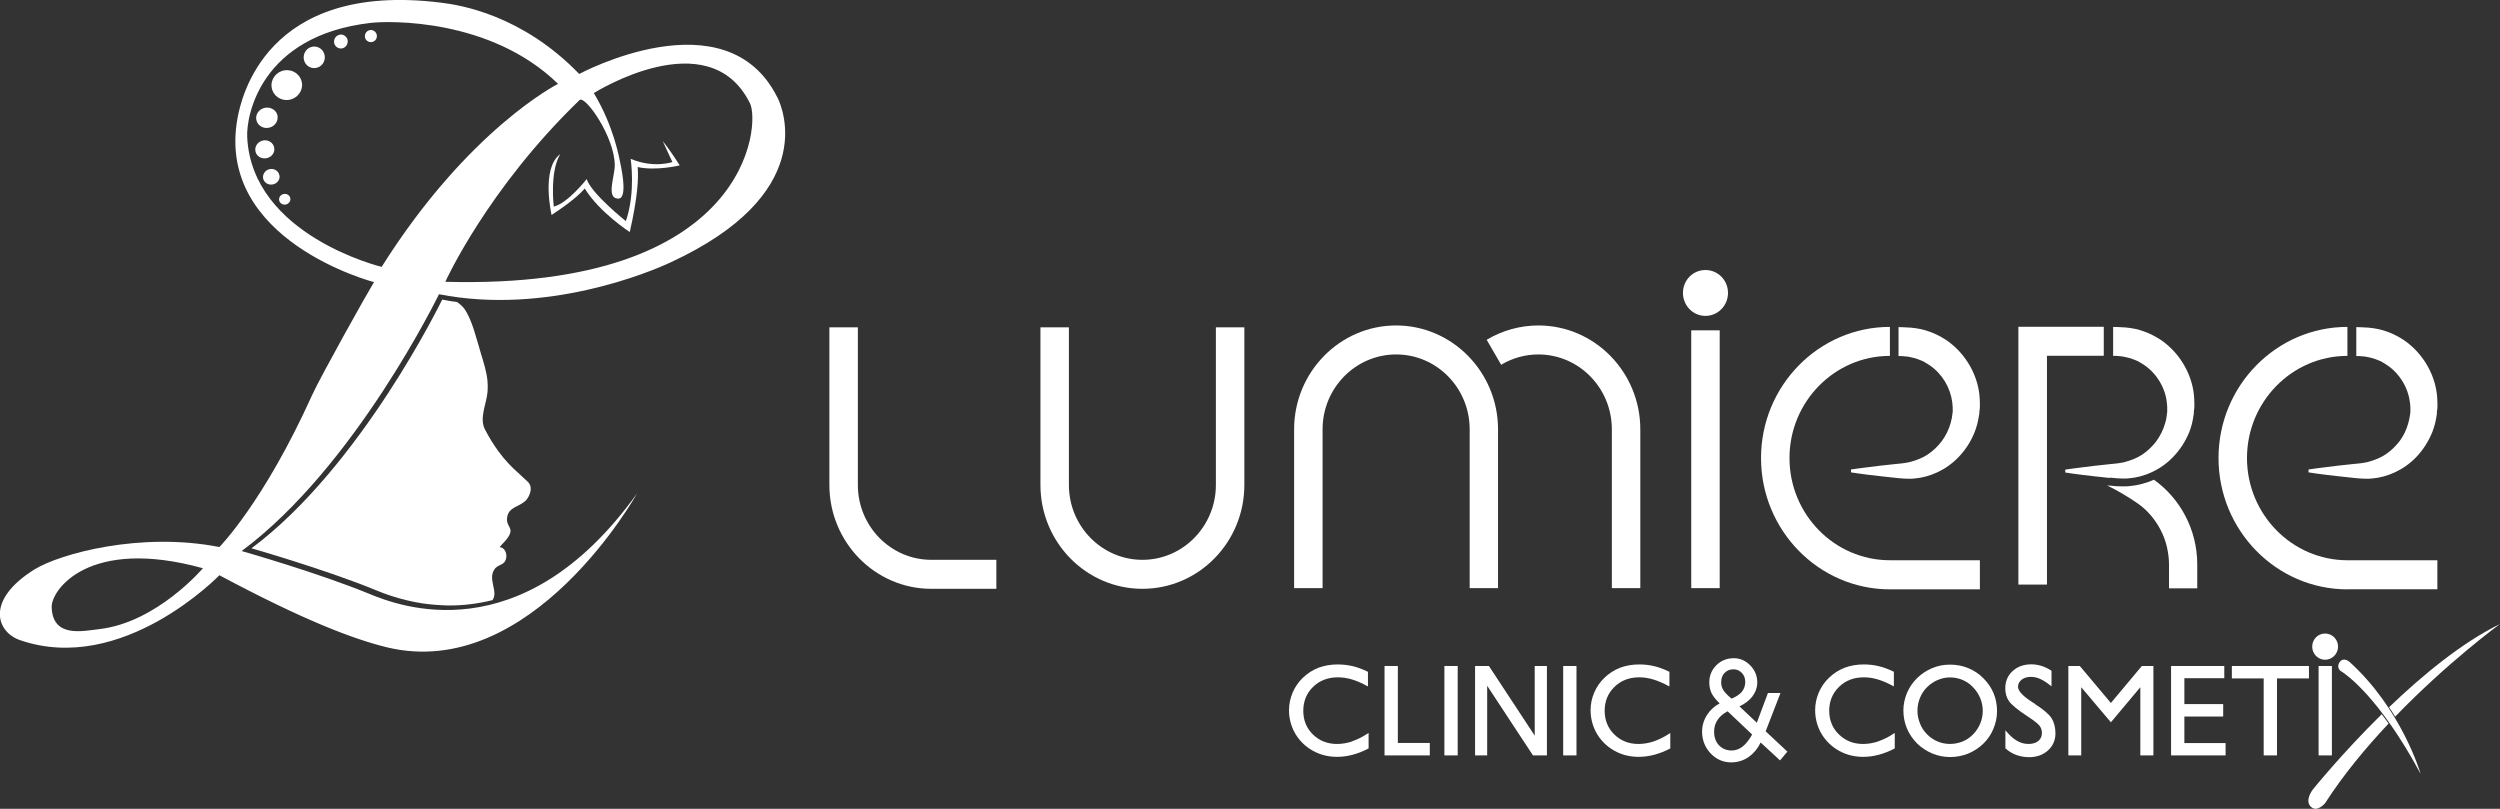 <svg width="170" height="55" viewBox="0 0 170 55" fill="none" xmlns="http://www.w3.org/2000/svg">
<rect x="0" y="0" width="170" height="55" fill="#333333" stroke="none"/>
<g clip-path="url(#clip0_523_1696)">
<path d="M17.094 37.282C17.094 37.282 22.128 38.725 25.495 40.107C26.066 40.341 27.222 40.802 28.765 41.036C29.291 41.111 29.869 41.157 30.485 41.172H30.589C31.486 41.172 32.457 41.066 33.488 40.809C33.903 40.235 33.169 39.419 33.607 38.74C33.859 38.332 34.318 38.49 34.422 37.939C34.481 37.614 34.318 37.237 33.977 37.206C34.126 37.002 34.333 36.836 34.489 36.617C35.075 35.832 34.318 35.87 34.504 35.092C34.63 34.518 35.23 34.457 35.616 34.148L35.764 34.027C36.039 33.709 36.298 33.098 35.839 32.712C35.668 32.569 35.49 32.38 35.327 32.237C34.8 31.784 34.318 31.27 33.903 30.703C33.555 30.228 33.251 29.729 32.976 29.2C32.576 28.422 33.088 27.456 33.154 26.632C33.176 26.376 33.169 26.126 33.147 25.877C33.08 25.235 32.873 24.601 32.687 23.989C32.42 23.113 32.101 21.715 31.56 20.975C31.456 20.839 31.301 20.696 31.1 20.545C30.759 20.5 30.418 20.447 30.07 20.371C30.07 20.371 24.568 31.738 17.094 37.289" fill="white"/>
<path d="M30.289 19.146C30.289 19.146 33.136 12.855 39.409 6.805C39.78 6.45 41.804 9.305 41.804 11.246C41.804 11.986 41.211 13.452 42.004 13.504C42.16 13.52 42.649 13.52 42.234 11.352C42.101 10.68 41.745 8.61 40.38 6.329C40.38 6.329 48.196 1.39 50.991 7.009C51.71 8.353 51.058 19.728 30.289 19.162M25.959 18.149C25.959 18.149 17.113 16.02 16.809 9.305C16.742 7.908 17.684 2.424 25.21 1.556C26.433 1.412 33.359 1.231 37.948 5.702C37.948 5.702 31.861 8.761 25.951 18.149M6.762 42.779C5.635 42.908 3.573 43.399 3.514 41.284C3.477 40.128 6.027 36.488 13.798 38.64C13.798 38.64 10.684 42.319 6.762 42.779ZM52.86 6.624C49.382 -0.363 39.387 5.03 39.387 5.03C35.502 1.012 31.305 0.34 29.985 0.181C18.003 -1.314 16.386 6.805 16.156 8.006C14.607 16.375 25.432 19.184 25.432 19.184C24.987 19.902 21.777 25.642 21.235 26.843C17.928 34.169 14.918 37.198 14.918 37.198C9.572 36.148 4.085 37.643 2.327 38.731C-1.024 40.831 -0.223 42.983 1.356 43.527C8.334 45.944 14.918 39.116 14.918 39.116C20.701 42.205 24.06 43.467 26.314 44.018C36.169 46.39 43.317 33.557 43.317 33.557C35.457 44.517 27.034 41.171 25.121 40.385C21.636 38.95 16.43 37.47 16.43 37.47C24.157 31.745 29.851 20.008 29.851 20.008C37.14 21.442 44.184 18.504 45.571 17.855C55.603 13.232 53.282 7.47 52.867 6.624" fill="white"/>
<path d="M37.501 14.622C38.761 13.799 39.421 13.217 39.762 12.817C40.763 14.448 42.825 15.778 42.825 15.778C43.359 13.414 43.433 12.099 43.359 11.359C44.619 11.639 46.221 11.246 46.221 11.246C45.761 10.513 45.375 9.985 45.064 9.592C45.309 10.12 45.642 10.861 45.724 11.019C45.724 11.019 44.463 11.465 42.884 10.8C42.884 10.8 43.24 13.059 42.558 15.037C42.558 15.037 40.2 13.157 39.896 12.175C39.896 12.175 38.613 13.821 37.657 14.048C37.657 14.048 37.367 11.691 38.094 10.483C36.774 11.45 37.508 14.622 37.508 14.622" fill="white"/>
<path d="M25.625 2.394C25.654 2.621 25.506 2.832 25.276 2.862C25.061 2.893 24.846 2.741 24.816 2.522C24.787 2.288 24.935 2.084 25.157 2.047C25.38 2.009 25.587 2.167 25.625 2.394Z" fill="white"/>
<path d="M23.639 2.757C23.676 3.013 23.498 3.255 23.246 3.293C22.994 3.331 22.757 3.149 22.72 2.9C22.683 2.636 22.861 2.402 23.113 2.356C23.365 2.311 23.602 2.5 23.647 2.757" fill="white"/>
<path d="M22.08 3.784C22.14 4.185 21.872 4.562 21.472 4.623C21.079 4.683 20.708 4.411 20.657 4.011C20.597 3.611 20.872 3.233 21.257 3.172C21.657 3.112 22.021 3.384 22.08 3.792" fill="white"/>
<path d="M20.533 5.627C20.614 6.178 20.222 6.7 19.651 6.79C19.08 6.881 18.553 6.496 18.472 5.944C18.39 5.393 18.783 4.872 19.347 4.781C19.918 4.698 20.444 5.068 20.526 5.627" fill="white"/>
<path d="M18.872 7.892C18.931 8.277 18.649 8.632 18.249 8.692C17.849 8.76 17.478 8.496 17.426 8.118C17.366 7.741 17.648 7.386 18.049 7.325C18.449 7.265 18.827 7.522 18.879 7.899" fill="white"/>
<path d="M18.649 10.06C18.701 10.393 18.456 10.71 18.093 10.763C17.744 10.816 17.411 10.597 17.366 10.257C17.314 9.924 17.559 9.607 17.915 9.547C18.271 9.494 18.597 9.72 18.649 10.06Z" fill="white"/>
<path d="M19.007 11.933C19.051 12.227 18.843 12.499 18.525 12.545C18.221 12.598 17.931 12.394 17.887 12.107C17.85 11.82 18.065 11.54 18.369 11.495C18.68 11.45 18.955 11.646 18.999 11.933" fill="white"/>
<path d="M19.744 13.49C19.774 13.686 19.625 13.875 19.418 13.913C19.203 13.943 19.01 13.807 18.98 13.603C18.951 13.407 19.099 13.218 19.314 13.188C19.522 13.158 19.714 13.293 19.744 13.49Z" fill="white"/>
<path d="M82.68 32.977C82.68 35.787 80.434 38.068 77.683 38.068C74.932 38.068 72.685 35.787 72.685 32.977V22.26H70.75V32.977C70.75 36.867 73.857 40.039 77.683 40.039C81.509 40.039 84.616 36.875 84.616 32.977V22.26H82.68V32.977Z" fill="white"/>
<path d="M58.334 32.977V22.26H56.398V32.977C56.398 36.867 59.498 40.032 63.316 40.039H67.751V38.068H63.331C60.573 38.068 58.334 35.787 58.334 32.977Z" fill="white"/>
<path d="M101.866 39.993V29.193C101.866 25.303 98.751 22.131 94.933 22.131C91.114 22.131 88 25.303 88 29.193V39.993H89.935V29.193C89.935 26.383 92.182 24.102 94.94 24.102C97.699 24.102 99.938 26.383 99.938 29.193V39.993H101.873H101.866Z" fill="white"/>
<path d="M109.606 39.993H111.541V29.193C111.541 25.303 108.434 22.131 104.608 22.131C103.37 22.131 102.154 22.471 101.094 23.105L102.08 24.805C102.844 24.344 103.719 24.102 104.608 24.102C107.367 24.102 109.606 26.383 109.606 29.193V39.993Z" fill="white"/>
<path d="M116.939 22.463H115.004V39.993H116.939V22.463Z" fill="white"/>
<path d="M139.193 24.192H143.056V22.221H139.193H138.829H137.25V39.751H139.193V24.192Z" fill="white"/>
<path d="M134.632 40.068V38.097H128.514C124.748 38.097 121.685 34.978 121.685 31.148C121.685 27.319 124.748 24.2 128.514 24.2V22.229C123.68 22.229 119.75 26.232 119.75 31.148C119.75 36.065 123.68 40.076 128.514 40.076H134.632V40.068Z" fill="white"/>
<path d="M117.504 19.917C117.504 19.056 116.821 18.361 115.969 18.361C115.116 18.361 114.441 19.056 114.441 19.917C114.441 20.779 115.123 21.481 115.969 21.481C116.814 21.481 117.504 20.786 117.504 19.917Z" fill="white"/>
<path d="M132.785 28.02L132.77 28.096C132.756 28.292 132.711 28.541 132.644 28.768C132.518 29.221 132.303 29.644 132.036 30.006C131.762 30.361 131.443 30.664 131.095 30.898C130.746 31.132 130.368 31.275 130.005 31.381C129.819 31.442 129.634 31.464 129.456 31.494C129.271 31.525 129.063 31.532 128.878 31.555C128.499 31.593 128.151 31.63 127.84 31.668C126.586 31.812 125.867 31.925 125.867 31.925V32.121C125.867 32.121 126.586 32.242 127.84 32.378C128.151 32.416 128.499 32.454 128.878 32.491C129.078 32.507 129.256 32.537 129.478 32.544C129.708 32.552 129.945 32.567 130.19 32.537C131.176 32.454 132.311 32.001 133.2 31.064C133.638 30.603 134.024 30.029 134.283 29.364C134.409 29.032 134.505 28.692 134.565 28.285L134.594 28.133V28.02L134.624 27.786C134.646 27.552 134.624 27.393 134.624 27.197C134.58 25.664 133.734 24.07 132.348 23.126C131.992 22.899 131.621 22.695 131.221 22.559C130.82 22.408 130.42 22.325 129.938 22.28C129.819 22.265 129.1 22.242 129.1 22.242V24.213H129.352L129.374 24.221H129.441L129.567 24.236C129.649 24.236 129.76 24.251 129.812 24.266C130.02 24.312 130.294 24.364 130.531 24.47C130.776 24.553 131.006 24.697 131.221 24.84C132.081 25.43 132.63 26.381 132.756 27.363C132.756 27.476 132.785 27.635 132.785 27.71V27.937V28.05V28.02Z" fill="white"/>
<path d="M159.624 40.068H165.741V38.097H159.624C155.864 38.097 152.795 34.978 152.795 31.148C152.795 27.319 155.857 24.2 159.624 24.2V22.229C154.789 22.229 150.859 26.232 150.859 31.148C150.859 36.065 154.789 40.076 159.624 40.076" fill="white"/>
<path d="M163.899 28.02V28.096C163.876 28.292 163.832 28.541 163.765 28.768C163.646 29.221 163.439 29.644 163.164 30.006C162.89 30.361 162.571 30.664 162.223 30.898C161.874 31.132 161.496 31.275 161.133 31.381C160.947 31.442 160.762 31.464 160.584 31.494C160.399 31.525 160.184 31.532 159.998 31.555C159.62 31.593 159.272 31.63 158.953 31.668C157.7 31.812 156.98 31.925 156.98 31.925V32.121C156.98 32.121 157.7 32.242 158.953 32.378C159.272 32.416 159.62 32.454 159.998 32.491C160.191 32.507 160.376 32.537 160.599 32.544C160.829 32.552 161.066 32.567 161.311 32.537C162.289 32.454 163.431 32.001 164.321 31.064C164.759 30.603 165.137 30.029 165.404 29.364C165.53 29.032 165.626 28.692 165.685 28.285L165.708 28.133V28.02L165.737 27.786C165.76 27.552 165.737 27.393 165.737 27.197C165.693 25.664 164.848 24.07 163.461 23.126C163.113 22.899 162.734 22.695 162.341 22.559C161.941 22.408 161.533 22.325 161.059 22.28C160.94 22.265 160.228 22.242 160.228 22.242V24.213H160.48L160.495 24.221H160.562L160.688 24.236C160.769 24.236 160.881 24.251 160.933 24.266C161.14 24.312 161.415 24.364 161.652 24.47C161.904 24.553 162.126 24.697 162.341 24.84C163.202 25.43 163.758 26.381 163.876 27.363C163.884 27.476 163.913 27.635 163.906 27.71V27.937V28.05L163.899 28.02Z" fill="white"/>
<path d="M143.478 32.478C143.67 32.493 143.856 32.523 144.071 32.531C144.301 32.538 144.538 32.553 144.79 32.523C145.769 32.44 146.911 31.987 147.793 31.05C148.238 30.59 148.616 30.015 148.883 29.351C149.009 29.018 149.098 28.679 149.157 28.271L149.18 28.12V28.006L149.209 27.772C149.231 27.538 149.209 27.38 149.209 27.183C149.165 25.65 148.319 24.056 146.933 23.112C146.577 22.886 146.206 22.682 145.813 22.546C145.42 22.395 145.012 22.312 144.53 22.266C144.412 22.251 143.693 22.229 143.693 22.229V24.2H143.945L143.96 24.207H144.026L144.152 24.223C144.234 24.223 144.345 24.238 144.397 24.253C144.605 24.298 144.879 24.351 145.124 24.457C145.368 24.54 145.598 24.683 145.813 24.827C146.673 25.416 147.23 26.367 147.341 27.342C147.348 27.455 147.378 27.614 147.37 27.689V27.916V28.029L147.356 28.105C147.341 28.301 147.304 28.55 147.229 28.777C147.103 29.23 146.888 29.653 146.621 30.015C146.347 30.37 146.028 30.673 145.68 30.907C145.331 31.141 144.953 31.284 144.582 31.39C144.404 31.451 144.212 31.473 144.034 31.503C143.848 31.534 143.633 31.541 143.455 31.564C143.077 31.602 142.729 31.639 142.41 31.677C141.157 31.821 140.438 31.934 140.438 31.934V32.13C140.438 32.13 141.157 32.251 142.41 32.387C142.721 32.425 143.07 32.463 143.455 32.5" fill="white"/>
<path d="M149.413 39.993V38.384C149.413 36.005 148.249 33.898 146.47 32.621C145.951 32.848 145.402 32.999 144.846 33.052C144.712 33.067 144.564 33.074 144.408 33.074C144.29 33.074 144.171 33.074 144.052 33.067C143.897 33.067 143.756 33.052 143.63 33.036C143.563 33.036 143.504 33.021 143.437 33.021L143.281 33.006C144.023 33.376 144.749 33.799 145.432 34.283C146.403 34.978 147.137 36.133 147.374 37.304C147.448 37.659 147.493 38.036 147.493 38.399V40.008H149.421L149.413 39.993Z" fill="white"/>
<path d="M127.723 50.416C127.374 50.529 127.026 50.59 126.692 50.59C126.032 50.59 125.484 50.37 125.046 49.94C124.609 49.517 124.386 48.973 124.386 48.331C124.386 47.689 124.609 47.138 125.054 46.707C125.491 46.277 126.062 46.058 126.744 46.058C127.048 46.058 127.367 46.103 127.693 46.201C128.019 46.3 128.375 46.45 128.739 46.654L128.783 46.677V45.673H128.768C128.405 45.499 128.064 45.37 127.738 45.295C127.411 45.219 127.07 45.182 126.744 45.182C126.27 45.182 125.825 45.257 125.432 45.408C125.039 45.559 124.675 45.793 124.364 46.096C124.067 46.383 123.837 46.715 123.674 47.1C123.511 47.485 123.43 47.878 123.43 48.286C123.43 48.822 123.556 49.328 123.8 49.789C124.045 50.242 124.394 50.627 124.839 50.922C125.113 51.103 125.402 51.239 125.713 51.33C126.025 51.42 126.351 51.466 126.692 51.466C127.033 51.466 127.404 51.42 127.76 51.322C128.123 51.224 128.479 51.088 128.828 50.899H128.843V49.842L128.791 49.872C128.435 50.114 128.079 50.287 127.73 50.408" fill="white"/>
<path d="M91.953 50.416C91.605 50.529 91.263 50.59 90.922 50.59C90.262 50.59 89.706 50.37 89.276 49.94C88.839 49.517 88.624 48.973 88.624 48.331C88.624 47.689 88.846 47.138 89.291 46.707C89.728 46.277 90.299 46.058 90.974 46.058C91.286 46.058 91.605 46.103 91.931 46.201C92.257 46.3 92.606 46.45 92.976 46.654L93.021 46.677V45.673H92.998C92.642 45.499 92.294 45.37 91.968 45.295C91.634 45.219 91.3 45.182 90.967 45.182C90.492 45.182 90.055 45.257 89.654 45.408C89.261 45.559 88.898 45.793 88.587 46.096C88.29 46.383 88.06 46.715 87.897 47.1C87.741 47.485 87.652 47.878 87.652 48.286C87.652 48.822 87.778 49.328 88.023 49.789C88.268 50.242 88.616 50.627 89.061 50.922C89.335 51.103 89.632 51.239 89.936 51.33C90.24 51.42 90.574 51.466 90.915 51.466C91.256 51.466 91.627 51.42 91.983 51.322C92.346 51.224 92.702 51.088 93.05 50.899H93.065V49.842L93.013 49.872C92.65 50.114 92.294 50.287 91.945 50.408" fill="white"/>
<path d="M112.453 50.416C112.105 50.529 111.756 50.59 111.415 50.59C110.755 50.59 110.207 50.37 109.769 49.94C109.339 49.517 109.117 48.973 109.117 48.331C109.117 47.689 109.339 47.138 109.784 46.707C110.221 46.277 110.792 46.058 111.467 46.058C111.779 46.058 112.09 46.103 112.416 46.201C112.743 46.3 113.098 46.45 113.469 46.654L113.521 46.677V45.673H113.499C113.143 45.499 112.794 45.37 112.468 45.295C112.142 45.219 111.808 45.182 111.475 45.182C111 45.182 110.563 45.257 110.162 45.408C109.769 45.559 109.406 45.793 109.094 46.096C108.798 46.383 108.568 46.715 108.405 47.1C108.242 47.485 108.16 47.878 108.16 48.286C108.16 48.822 108.286 49.328 108.531 49.789C108.776 50.242 109.124 50.627 109.569 50.922C109.843 51.103 110.133 51.239 110.444 51.33C110.755 51.42 111.082 51.466 111.423 51.466C111.764 51.466 112.135 51.42 112.498 51.322C112.854 51.224 113.217 51.088 113.566 50.899H113.58V49.842L113.536 49.872C113.173 50.114 112.817 50.287 112.468 50.408" fill="white"/>
<path d="M134.857 46.109C134.568 45.815 134.22 45.588 133.834 45.429C133.449 45.271 133.033 45.195 132.603 45.195C132.173 45.195 131.773 45.271 131.395 45.429C131.009 45.588 130.668 45.815 130.364 46.109C130.067 46.396 129.838 46.744 129.674 47.121C129.519 47.499 129.43 47.899 129.43 48.3C129.43 48.738 129.511 49.145 129.667 49.523C129.823 49.901 130.06 50.248 130.364 50.558C130.661 50.845 131.002 51.071 131.395 51.238C131.78 51.396 132.188 51.479 132.611 51.479C133.033 51.479 133.456 51.396 133.834 51.245C134.212 51.087 134.568 50.86 134.872 50.565C135.169 50.271 135.399 49.938 135.554 49.553C135.71 49.176 135.799 48.775 135.799 48.36C135.799 47.922 135.717 47.507 135.562 47.136C135.406 46.759 135.169 46.419 134.857 46.109ZM134.657 49.198C134.546 49.47 134.383 49.719 134.175 49.931C133.968 50.142 133.723 50.316 133.456 50.422C133.189 50.528 132.9 50.588 132.596 50.588C132.292 50.588 132.01 50.528 131.743 50.414C131.476 50.301 131.231 50.135 131.031 49.923C130.824 49.712 130.661 49.47 130.557 49.191C130.446 48.919 130.386 48.632 130.386 48.33C130.386 48.028 130.446 47.733 130.557 47.461C130.668 47.182 130.824 46.94 131.031 46.736C131.246 46.525 131.491 46.351 131.765 46.238C132.04 46.124 132.314 46.064 132.603 46.064C132.892 46.064 133.189 46.124 133.456 46.238C133.723 46.351 133.968 46.517 134.168 46.736C134.383 46.955 134.546 47.204 134.657 47.476C134.768 47.748 134.828 48.035 134.828 48.337C134.828 48.639 134.768 48.926 134.657 49.198Z" fill="white"/>
<path d="M138.384 47.863L138.258 47.787C137.575 47.357 137.227 46.994 137.227 46.707C137.227 46.511 137.301 46.352 137.464 46.224C137.627 46.095 137.835 46.027 138.094 46.027C138.309 46.027 138.525 46.073 138.74 46.171C138.955 46.269 139.192 46.42 139.451 46.632L139.503 46.669V45.604H139.488C139.259 45.453 139.036 45.347 138.814 45.28C138.591 45.212 138.361 45.174 138.132 45.174C137.612 45.174 137.182 45.332 136.856 45.635C136.523 45.937 136.359 46.337 136.359 46.805C136.359 47.145 136.441 47.44 136.619 47.689C136.789 47.931 137.212 48.278 137.879 48.716C138.309 48.996 138.576 49.207 138.688 49.351C138.799 49.494 138.851 49.66 138.851 49.842C138.851 50.068 138.769 50.249 138.606 50.385C138.443 50.521 138.221 50.589 137.939 50.589C137.672 50.589 137.412 50.521 137.175 50.385C136.93 50.249 136.678 50.03 136.419 49.721L136.367 49.653V50.891H136.374C136.611 51.103 136.864 51.254 137.123 51.344C137.383 51.435 137.672 51.488 137.991 51.488C138.502 51.488 138.932 51.329 139.266 51.027C139.6 50.725 139.77 50.332 139.77 49.872C139.77 49.464 139.681 49.116 139.503 48.837C139.325 48.557 138.947 48.24 138.384 47.878" fill="white"/>
<path d="M143.54 47.802L141.427 45.287H140.648V51.367H141.523V46.73L143.54 49.116L145.542 46.73V51.367H146.432V45.287H145.646L143.54 47.802Z" fill="white"/>
<path d="M148.537 48.724H151.177V47.878H148.537V46.118H151.251V45.287H147.633V51.367H151.34V50.529H148.537V48.724Z" fill="white"/>
<path d="M157.008 45.287H151.766V46.133H153.931V51.367H154.835V46.133H157.008V45.287Z" fill="white"/>
<path d="M95.053 45.287H94.148V50.521V51.367H97.226V50.521H95.053V45.287Z" fill="white"/>
<path d="M158.569 45.287H157.664V51.367H158.569V45.287Z" fill="white"/>
<path d="M158.988 43.971C158.988 43.48 158.595 43.08 158.105 43.08C157.616 43.08 157.23 43.48 157.23 43.971C157.23 44.462 157.623 44.863 158.105 44.863C158.587 44.863 158.988 44.462 158.988 43.971Z" fill="white"/>
<path d="M99.123 45.287H98.219V51.367H99.123V45.287Z" fill="white"/>
<path d="M107.201 45.287H106.297V51.367H107.201V45.287Z" fill="white"/>
<path d="M157.249 53.725C157.249 53.725 156.707 54.42 157.13 54.85C157.553 55.281 158.101 54.624 158.101 54.624C159.347 52.683 160.882 50.84 162.424 49.201C162.269 48.982 162.113 48.77 161.957 48.566C159.199 51.285 157.241 53.725 157.241 53.725" fill="white"/>
<path d="M162.865 48.738C166.468 45 169.998 42.432 169.998 42.432C167.388 43.708 164.696 45.944 162.457 48.089C162.605 48.308 162.746 48.527 162.872 48.738" fill="white"/>
<path d="M159.716 44.969C159.716 44.969 159.353 44.682 159.108 45.006C158.9 45.286 159.034 45.535 159.16 45.626C159.167 45.633 159.175 45.633 159.204 45.648C159.546 45.867 161.785 47.393 164.602 52.62C164.602 52.62 163.32 48.194 159.716 44.961" fill="white"/>
<path d="M121.036 47.212L121.073 47.122H120.221L119.464 49.146L118.285 48.036C118.656 47.855 118.945 47.636 119.153 47.371C119.375 47.077 119.494 46.752 119.494 46.397C119.494 45.966 119.338 45.574 119.02 45.249C118.701 44.924 118.33 44.758 117.907 44.758C117.433 44.758 117.032 44.916 116.714 45.234C116.395 45.551 116.232 45.944 116.232 46.397C116.232 46.691 116.291 46.948 116.402 47.167C116.506 47.364 116.684 47.59 116.936 47.832C116.587 48.013 116.306 48.27 116.091 48.595C115.861 48.95 115.742 49.335 115.742 49.75C115.742 50.332 115.942 50.823 116.321 51.231C116.706 51.631 117.173 51.842 117.715 51.842C118.167 51.842 118.567 51.714 118.923 51.465C119.249 51.231 119.524 50.906 119.724 50.49L120.992 51.661L121.044 51.706L121.541 51.11L120.065 49.728L121.036 47.22V47.212ZM117.277 45.755C117.433 45.589 117.633 45.513 117.885 45.513C118.108 45.513 118.285 45.596 118.449 45.762C118.604 45.928 118.678 46.132 118.678 46.374C118.678 46.616 118.597 46.85 118.449 47.039C118.293 47.22 118.063 47.379 117.744 47.507C117.485 47.296 117.299 47.099 117.195 46.941C117.092 46.782 117.04 46.601 117.04 46.412C117.04 46.132 117.114 45.921 117.27 45.755M118.493 50.77C118.271 50.944 118.019 51.034 117.752 51.034C117.403 51.034 117.121 50.913 116.891 50.679C116.669 50.438 116.558 50.136 116.558 49.75C116.558 49.456 116.639 49.176 116.803 48.942C116.958 48.708 117.188 48.519 117.477 48.368L119.146 49.947C118.938 50.317 118.716 50.596 118.493 50.77Z" fill="white"/>
<path d="M104.361 50.023L101.246 45.287H100.305V51.367H101.128V46.632L104.242 51.367H105.191V45.287H104.361V50.023Z" fill="white"/>
</g>
<defs>
<clipPath id="clip0_523_1696">
<rect width="170" height="55" fill="white"/>
</clipPath>
</defs>
</svg>

